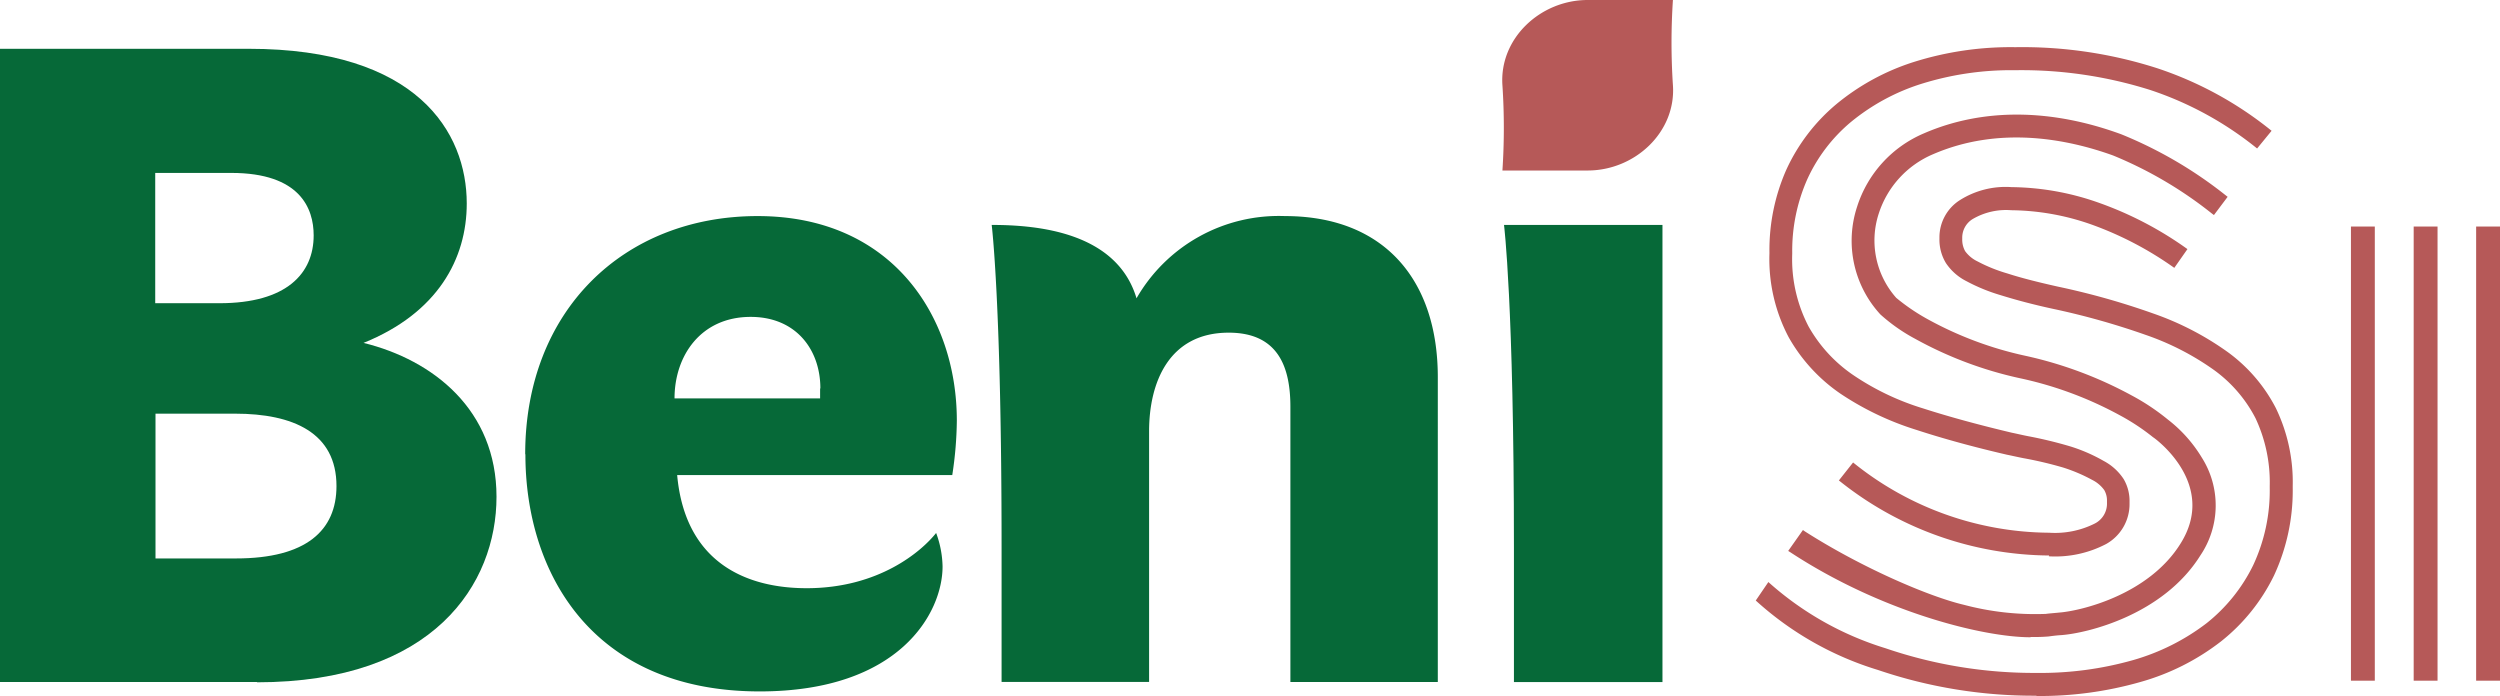 <?xml version="1.0" encoding="UTF-8"?> <svg xmlns="http://www.w3.org/2000/svg" id="produto_beni_Si" data-name="produto beni Si" width="255.356" height="71.089" viewBox="0 0 255.356 71.089"><g id="Grupo_477" data-name="Grupo 477"><g id="Grupo_473" data-name="Grupo 473"><path id="Caminho_1018" data-name="Caminho 1018" d="M26.261,66.5H0V1.82H25.412c17.2,0,22.263,8.516,22.263,15.8,0,5.641-2.957,11.173-10.543,14.24,7.12,1.753,13.582,6.846,13.582,15.718s-6.38,18.95-24.481,18.95M23.632,14.5H15.855V27.807h6.572c6.846,0,9.612-3.04,9.612-6.928,0-2.766-1.4-6.38-8.407-6.38m.383,24.591H15.883V53.877H24.1c7.2,0,10.269-2.875,10.269-7.394,0-5.449-4.436-7.394-10.351-7.394" transform="translate(0 3.164)" fill="#066938"></path><path id="Caminho_1019" data-name="Caminho 1019" d="M19.59,32.377c0-14.6,10-24.317,23.742-24.317S63.678,18.329,63.678,28.954a38.382,38.382,0,0,1-.466,5.559h-28.1c.822,9.064,7.2,11.556,13.226,11.556,7.394,0,11.748-3.779,13.226-5.641a10.365,10.365,0,0,1,.657,3.423c0,4.71-4.354,12.761-18.676,12.761-17.2,0-23.934-12.213-23.934-24.207M49.74,25.668c0-3.971-2.492-7.311-7.12-7.311-5.093,0-7.777,3.971-7.777,8.325h14.87V25.668Z" transform="translate(34.055 14.011)" fill="#066938"></path><path id="Caminho_1020" data-name="Caminho 1020" d="M51.777,16.467A16.757,16.757,0,0,1,66.948,8.06c10.077,0,15.609,6.463,15.609,16.458V55.653H67.5v-28.1c0-3.889-1.123-7.585-6.3-7.585-6.107,0-8.133,5.093-8.133,10.077v25.6H38V41.879C38,17.015,36.99,8.964,36.99,8.964c4.71,0,12.761.739,14.787,7.476" transform="translate(64.304 14.011)" fill="#066938"></path><path id="Caminho_1021" data-name="Caminho 1021" d="M57.113,55.08V41.305C57.113,16.441,56.1,8.39,56.1,8.39H72.284V55.08Z" transform="translate(97.524 14.585)" fill="#066938"></path><path id="Caminho_1022" data-name="Caminho 1022" d="M73.468,8.708a65.927,65.927,0,0,1,0-8.708H64.76c-4.82,0-9.037,3.916-8.708,8.708a65.927,65.927,0,0,1,0,8.708H64.76c4.82,0,9.037-3.916,8.708-8.708" transform="translate(97.409)" fill="#b65958"></path></g><g id="Grupo_475" data-name="Grupo 475" transform="translate(179.338 4.82)"><path id="Caminho_1023" data-name="Caminho 1023" d="M94.562,53.68a34.67,34.67,0,0,1-21.469-7.667l1.451-1.835a32.182,32.182,0,0,0,20.018,7.175,9.052,9.052,0,0,0,4.655-.931,2.28,2.28,0,0,0,1.26-2.136v-.164A2.135,2.135,0,0,0,100.2,47a3.384,3.384,0,0,0-1.232-1.041,16.724,16.724,0,0,0-2.957-1.26,39.429,39.429,0,0,0-4.053-.958c-.575-.11-1.15-.246-1.7-.356-3.313-.767-6.435-1.616-9.283-2.547a29.922,29.922,0,0,1-7.695-3.669,17.277,17.277,0,0,1-5.313-5.778A17.069,17.069,0,0,1,66,22.846v-.164a20.25,20.25,0,0,1,1.725-8.407,19.089,19.089,0,0,1,5.093-6.682A23.6,23.6,0,0,1,80.76,3.266,32.914,32.914,0,0,1,91.111,1.76a45.092,45.092,0,0,1,14.541,2.163A37.1,37.1,0,0,1,117.29,10.3l-1.479,1.807a34.662,34.662,0,0,0-10.9-5.97,43.688,43.688,0,0,0-13.8-2.026,30.727,30.727,0,0,0-9.612,1.4A21.486,21.486,0,0,0,74.325,9.4a16.565,16.565,0,0,0-4.464,5.86,18.03,18.03,0,0,0-1.534,7.448v.164A14.878,14.878,0,0,0,70,30.294a14.808,14.808,0,0,0,4.6,4.984,26.417,26.417,0,0,0,7.065,3.368c2.793.9,5.86,1.725,9.092,2.492.548.11,1.1.246,1.67.356a43.572,43.572,0,0,1,4.3,1.041,16.9,16.9,0,0,1,3.4,1.479,5.52,5.52,0,0,1,2.054,1.862,4.4,4.4,0,0,1,.6,2.328v.164a4.668,4.668,0,0,1-2.382,4.135,11.225,11.225,0,0,1-5.86,1.26Z" transform="translate(-64.603 -1.76)" fill="#b65958"></path><path id="Caminho_1024" data-name="Caminho 1024" d="M94.134,58.927A49.468,49.468,0,0,1,77.977,56.3,32.682,32.682,0,0,1,65.49,49.206l1.287-1.889A31.972,31.972,0,0,0,78.744,54.08,46.988,46.988,0,0,0,94.134,56.6a34.752,34.752,0,0,0,9.913-1.314,22.553,22.553,0,0,0,7.476-3.752,17.182,17.182,0,0,0,4.765-5.915,18,18,0,0,0,1.7-7.941v-.164a15.4,15.4,0,0,0-1.451-6.928,14,14,0,0,0-4.245-4.929,27.334,27.334,0,0,0-6.983-3.587,75.9,75.9,0,0,0-9.447-2.656c-2.163-.466-3.943-.958-5.367-1.4a18.39,18.39,0,0,1-3.478-1.424,5.488,5.488,0,0,1-2.109-1.862,4.606,4.606,0,0,1-.657-2.465V12.1a4.508,4.508,0,0,1,2.026-3.752,8.744,8.744,0,0,1,5.34-1.369A27.458,27.458,0,0,1,100.6,8.6a36.274,36.274,0,0,1,8.982,4.71l-1.342,1.917a34.913,34.913,0,0,0-8.407-4.409,25.235,25.235,0,0,0-8.243-1.479,6.756,6.756,0,0,0-3.943.9,2.227,2.227,0,0,0-1.068,1.889v.164a2.414,2.414,0,0,0,.3,1.232,3.351,3.351,0,0,0,1.26,1.041A16,16,0,0,0,91.2,15.8c1.342.438,3.067.876,5.148,1.342a75.634,75.634,0,0,1,9.721,2.738,29.861,29.861,0,0,1,7.585,3.916,16.316,16.316,0,0,1,4.957,5.751,17.351,17.351,0,0,1,1.725,7.969v.164a20.6,20.6,0,0,1-1.917,8.982,19.433,19.433,0,0,1-5.395,6.709,23.981,23.981,0,0,1-8.27,4.162,37.386,37.386,0,0,1-10.57,1.424Z" transform="translate(-65.49 7.314)" fill="#b65958"></path><g id="Grupo_474" data-name="Grupo 474" transform="translate(3.313 6.883)"><path id="Caminho_1025" data-name="Caminho 1025" d="M91.759,57.236c-4.3.192-15.171-2.218-24.919-8.626l1.232-1.725c5.805,3.724,12.761,6.709,16.321,7.531a27.866,27.866,0,0,0,8.462.931c.383-.055.876-.082,1.369-.137,2.218-.164,9.283-1.835,12.6-7.175,3.889-6.189-2.519-10.926-2.793-11.118l-.082-.055a22.845,22.845,0,0,0-3.423-2.273,39.556,39.556,0,0,0-10.242-3.806,38.789,38.789,0,0,1-10.625-4,23.312,23.312,0,0,1-3.533-2.437h0A10.939,10.939,0,0,1,73.8,13.586,11.932,11.932,0,0,1,80.5,6.248c5.888-2.547,12.788-2.519,19.963.11a43.142,43.142,0,0,1,10.57,6.189l-.548.739h0l-.548.739a40.982,40.982,0,0,0-10.159-5.97C95.1,6.357,88.09,4.96,81.217,7.918a10.138,10.138,0,0,0-5.7,6.216,9.079,9.079,0,0,0,1.862,8.9,21.316,21.316,0,0,0,3.231,2.218A36.835,36.835,0,0,0,90.664,29a42.055,42.055,0,0,1,10.817,4.025,22.178,22.178,0,0,1,3.642,2.437,13.853,13.853,0,0,1,3.4,3.779,8.872,8.872,0,0,1-.137,9.776c-3.752,6-11.392,7.832-14.021,8.023-.466.027-.9.082-1.287.137-.329.027-.767.055-1.287.055Z" transform="translate(-66.457 -4.122)" fill="#b65958"></path><path id="Caminho_1026" data-name="Caminho 1026" d="M91.455,57.662c-4.874,0-15.28-2.6-24.536-8.681l-.219-.137,1.506-2.136.192.137c5.915,3.779,12.761,6.682,16.239,7.5a28.365,28.365,0,0,0,8.38.931c.383-.055.876-.082,1.369-.137,2.191-.164,9.146-1.807,12.4-7.065,3.752-6-2.465-10.6-2.738-10.789l-.082-.055a22.161,22.161,0,0,0-3.4-2.245,37.807,37.807,0,0,0-10.187-3.779A39.425,39.425,0,0,1,79.68,27.184a17.85,17.85,0,0,1-3.56-2.492h0a11.111,11.111,0,0,1-2.382-11.008,12.131,12.131,0,0,1,6.846-7.5c5.942-2.574,12.925-2.547,20.155.11a43.324,43.324,0,0,1,10.6,6.189l.246.192-1.4,1.862-.219-.164A41.343,41.343,0,0,0,99.889,8.453c-4.628-1.67-11.583-3.067-18.375-.137a9.87,9.87,0,0,0-5.559,6.052,8.831,8.831,0,0,0,1.78,8.626,20.574,20.574,0,0,0,3.177,2.163,36.859,36.859,0,0,0,10,3.752,41.052,41.052,0,0,1,10.871,4.053,22.685,22.685,0,0,1,3.7,2.465,14.11,14.11,0,0,1,3.45,3.861,9.126,9.126,0,0,1-.137,10.023c-3.806,6.079-11.556,7.941-14.212,8.133-.466.027-.9.082-1.287.137-.356.027-.794.055-1.287.055h-.548ZM67.412,48.708c9.475,6.161,20.045,8.653,24.563,8.462h0a8.69,8.69,0,0,0,1.26-.055c.383-.055.849-.082,1.314-.137,2.6-.192,10.132-2,13.829-7.914a8.622,8.622,0,0,0,.137-9.5,13.528,13.528,0,0,0-3.313-3.724h0a21.534,21.534,0,0,0-3.615-2.41,40.4,40.4,0,0,0-10.735-4,38.036,38.036,0,0,1-10.132-3.779,18.911,18.911,0,0,1-3.286-2.245,9.148,9.148,0,0,1-1.917-9.146,10.292,10.292,0,0,1,5.833-6.353c6.956-3.012,14.021-1.588,18.758.137a41.815,41.815,0,0,1,10.023,5.833l.794-1.068a40.73,40.73,0,0,0-10.324-6c-7.12-2.6-13.966-2.629-19.8-.11a11.634,11.634,0,0,0-6.572,7.2,10.625,10.625,0,0,0,2.245,10.488h0a20.361,20.361,0,0,0,3.478,2.41,37.891,37.891,0,0,0,10.57,3.971,39.819,39.819,0,0,1,10.324,3.834,22.8,22.8,0,0,1,3.478,2.3l.055.055c.274.192,6.873,5.066,2.875,11.446-3.4,5.422-10.57,7.12-12.788,7.284-.493.027-.958.082-1.342.137a28.392,28.392,0,0,1-8.544-.931c-3.478-.822-10.3-3.7-16.184-7.448l-.931,1.314Z" transform="translate(-66.7 -4.274)" fill="#b65958"></path></g></g><g id="Grupo_476" data-name="Grupo 476" transform="translate(240.131 23.139)"><rect id="Retângulo_295" data-name="Retângulo 295" width="2.437" height="46.388" fill="#b65958"></rect><rect id="Retângulo_296" data-name="Retângulo 296" width="2.437" height="46.388" transform="translate(6.408)" fill="#b65958"></rect><rect id="Retângulo_297" data-name="Retângulo 297" width="2.437" height="46.388" transform="translate(12.788)" fill="#b65958"></rect></g></g></svg> 